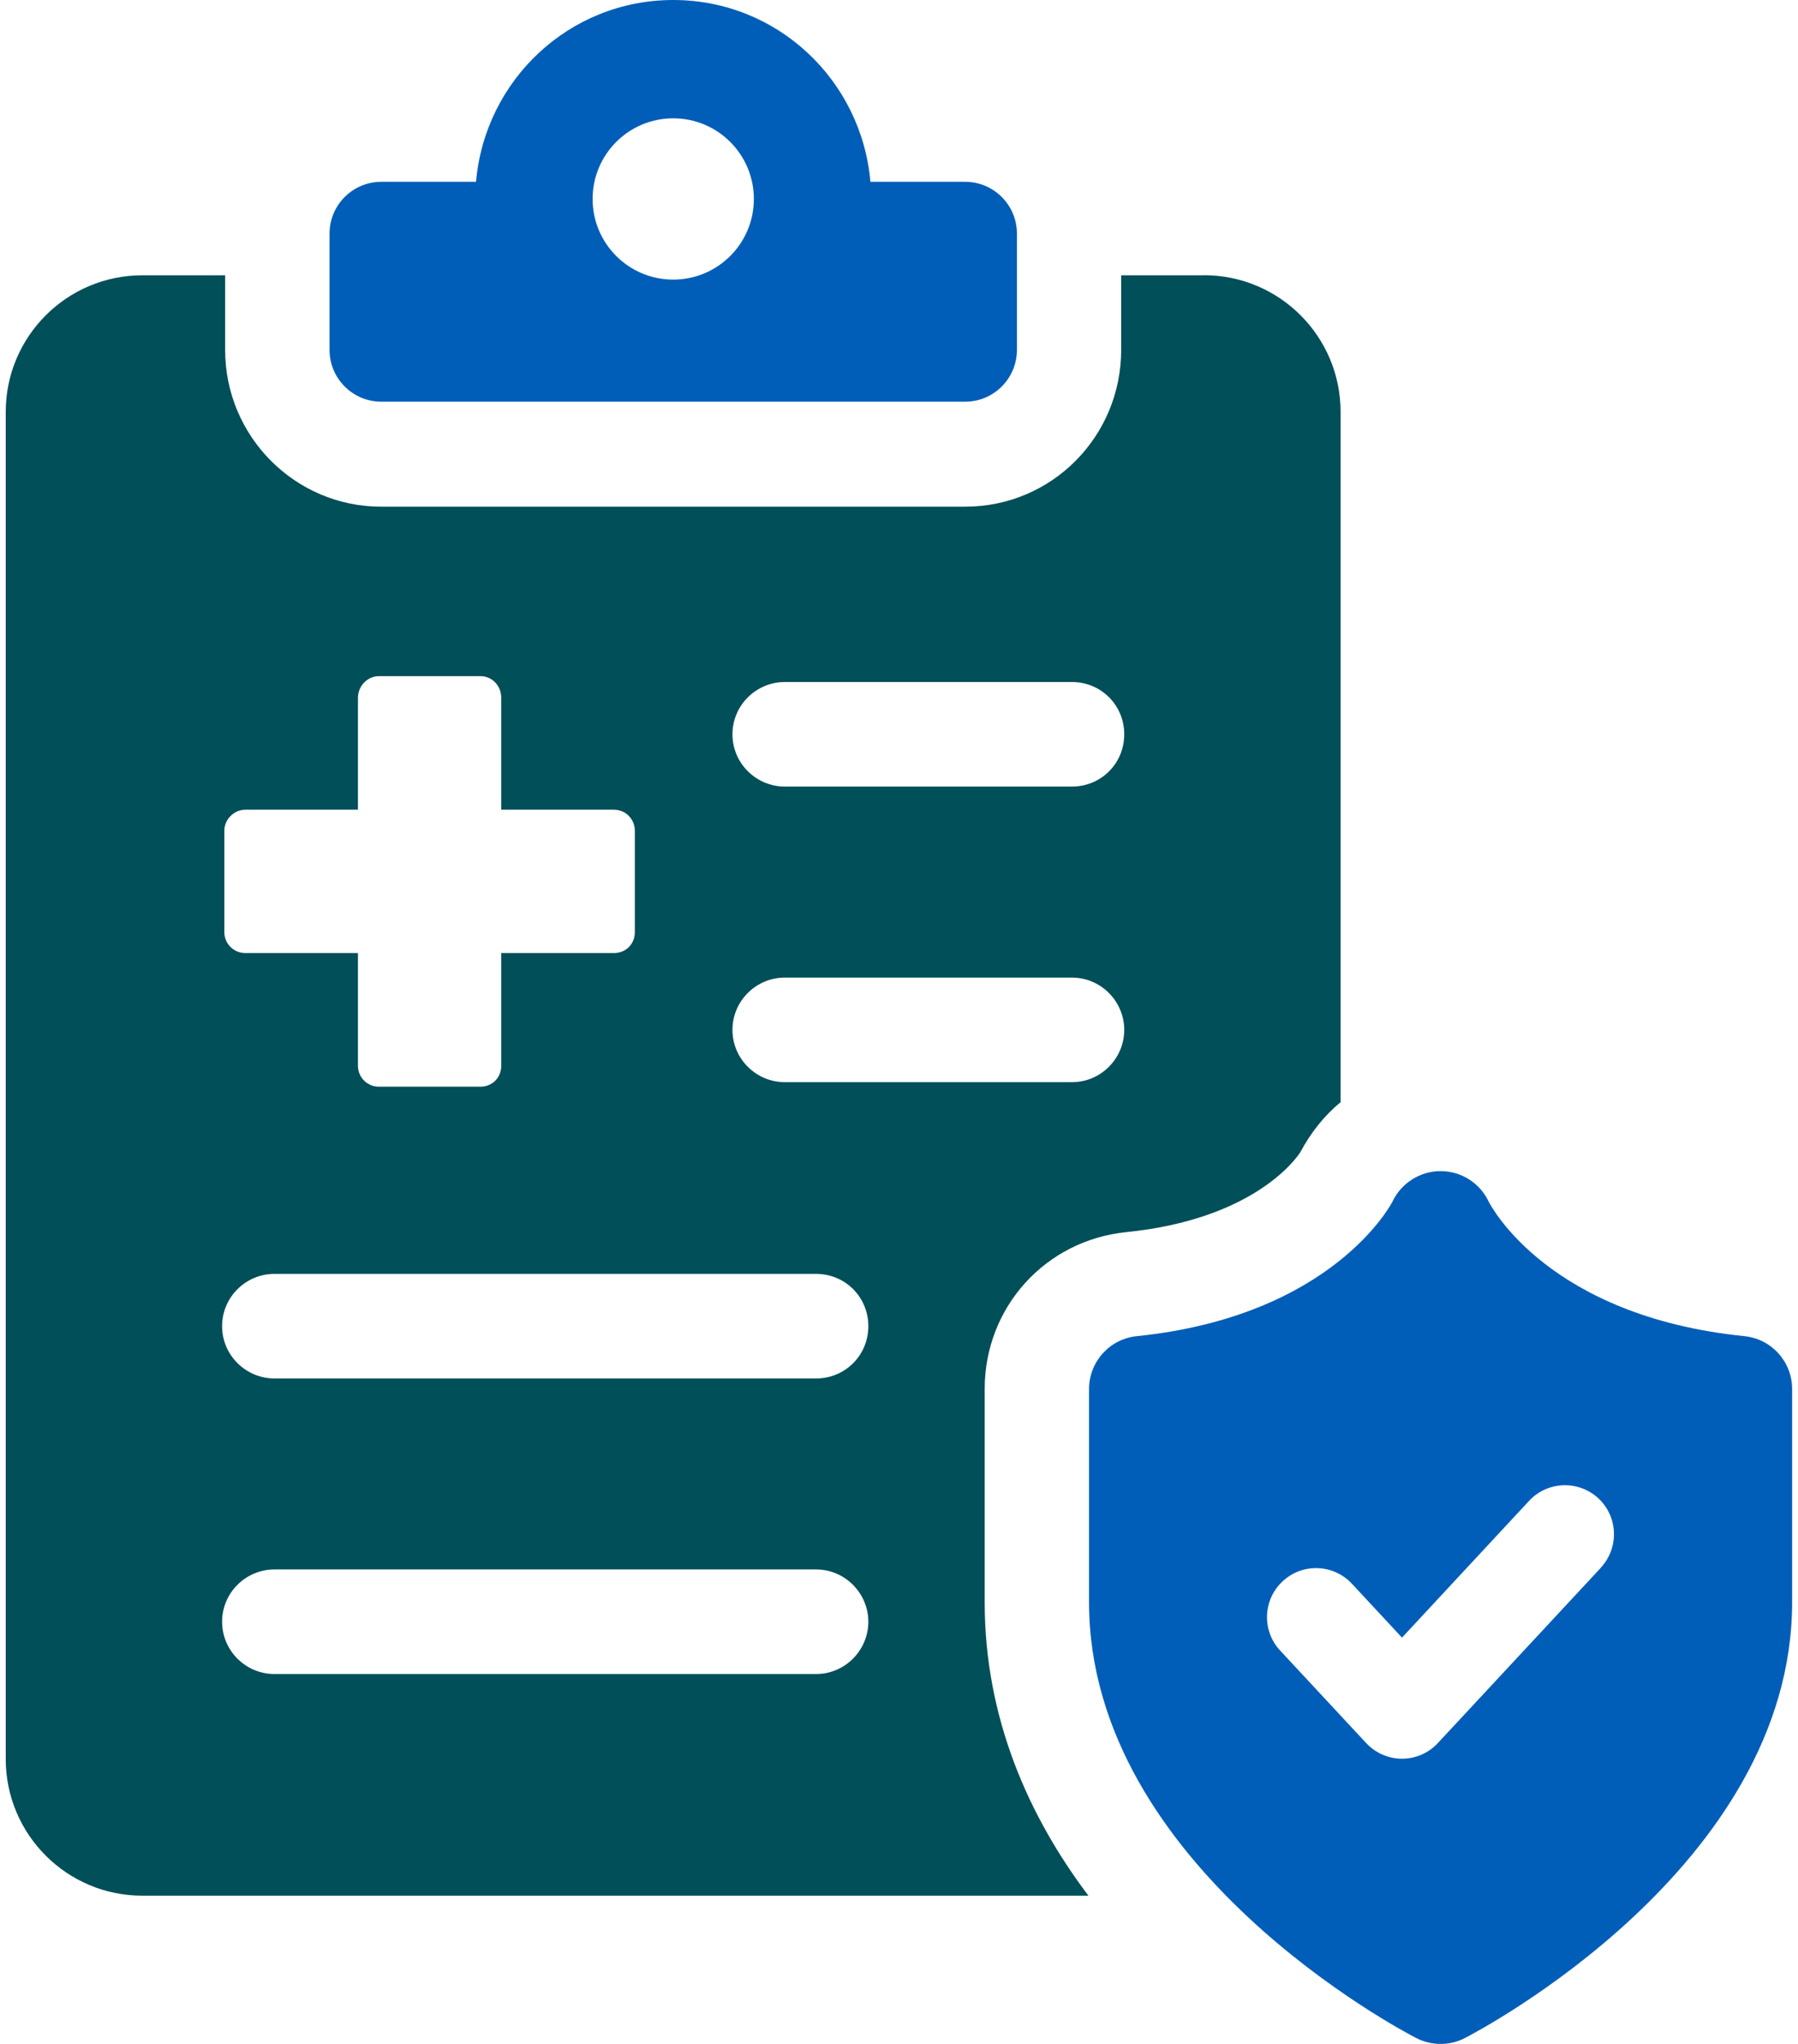 <svg width="88" height="100" viewBox="0 0 88 100" fill="none" xmlns="http://www.w3.org/2000/svg">
<g clip-path="url(#clip0_1519_6627)">
<path d="M47.238 8.895H42.601C42.167 3.918 38.041 0 32.95 0C27.859 0 23.733 3.918 23.299 8.895H18.662C17.264 8.895 16.129 10.03 16.129 11.428V17.12C16.129 18.518 17.264 19.653 18.662 19.653H47.238C48.636 19.653 49.771 18.518 49.771 17.12V11.428C49.771 10.03 48.636 8.895 47.238 8.895ZM32.95 13.68C30.771 13.68 29.004 11.914 29.004 9.735C29.004 7.555 30.771 5.789 32.95 5.789C35.129 5.789 36.896 7.555 36.896 9.735C36.896 11.914 35.129 13.68 32.95 13.68Z" fill="#005EB8"/>
<path d="M58.928 13.469H54.874V17.12C54.874 21.357 51.477 24.789 47.243 24.789H18.65C14.451 24.789 11.019 21.357 11.019 17.12V13.469H6.965C3.276 13.469 0.281 16.464 0.281 20.149V86.063C0.281 89.752 3.276 92.747 6.965 92.747H53.271C50.349 88.877 48.194 84.057 48.194 78.397V67.951C48.194 63.97 51.151 60.684 55.131 60.281C61.267 59.66 63.384 56.776 63.641 56.373C64.151 55.422 64.81 54.583 65.612 53.927V20.149C65.612 16.46 62.617 13.465 58.928 13.465V13.469ZM10.98 40.639C10.98 40.09 11.456 39.615 12.004 39.615H17.519V34.139C17.519 33.555 17.994 33.08 18.543 33.08H23.509C24.092 33.08 24.532 33.555 24.532 34.139V39.615H30.047C30.63 39.615 31.071 40.09 31.071 40.639V45.605C31.071 46.188 30.634 46.629 30.047 46.629H24.532V52.143C24.532 52.726 24.095 53.167 23.509 53.167H18.543C17.994 53.167 17.519 52.73 17.519 52.143V46.629H12.004C11.456 46.629 10.98 46.191 10.98 45.605V40.639ZM39.941 81.902H13.427C12.039 81.902 10.87 80.77 10.87 79.344C10.87 77.918 12.039 76.786 13.427 76.786H39.941C41.364 76.786 42.499 77.956 42.499 79.344C42.499 80.732 41.367 81.902 39.941 81.902ZM39.941 67.441H13.427C12.039 67.441 10.87 66.309 10.87 64.883C10.87 63.456 12.039 62.325 13.427 62.325H39.941C41.364 62.325 42.499 63.456 42.499 64.883C42.499 66.309 41.367 67.441 39.941 67.441ZM52.466 52.945H38.407C37.019 52.945 35.849 51.813 35.849 50.387C35.849 48.961 37.019 47.829 38.407 47.829H52.466C53.889 47.829 55.024 48.999 55.024 50.387C55.024 51.775 53.892 52.945 52.466 52.945ZM52.466 38.483H38.407C37.019 38.483 35.849 37.352 35.849 35.926C35.849 34.499 37.019 33.368 38.407 33.368H52.466C53.889 33.368 55.024 34.499 55.024 35.926C55.024 37.352 53.892 38.483 52.466 38.483Z" fill="#004F59"/>
<path d="M85.374 65.372C75.82 64.397 72.988 59.049 72.85 58.768C72.416 57.869 71.507 57.297 70.507 57.297C69.508 57.297 68.581 57.88 68.151 58.792C68.123 58.848 65.27 64.387 55.636 65.372C54.311 65.507 53.301 66.625 53.301 67.961V78.383C53.301 91.338 68.664 99.379 69.317 99.712C69.692 99.903 70.098 100 70.507 100C70.917 100 71.323 99.906 71.697 99.712C72.35 99.375 87.713 91.338 87.713 78.383V67.961C87.713 66.625 86.704 65.507 85.378 65.372H85.374ZM78.354 76.7L70.375 85.278C69.921 85.768 69.285 86.045 68.619 86.045C67.953 86.045 67.318 85.768 66.863 85.278L62.654 80.753C61.751 79.785 61.807 78.265 62.779 77.362C63.75 76.46 65.267 76.516 66.169 77.487L68.619 80.121L74.838 73.43C75.74 72.459 77.257 72.407 78.229 73.305C79.197 74.208 79.252 75.724 78.35 76.696L78.354 76.7Z" fill="#005EB8"/>
</g>
<defs>
<clipPath id="clip0_1519_6627">
<rect width="87.434" height="100" fill="white" transform="translate(0.281)"/>
</clipPath>
</defs>
</svg>

